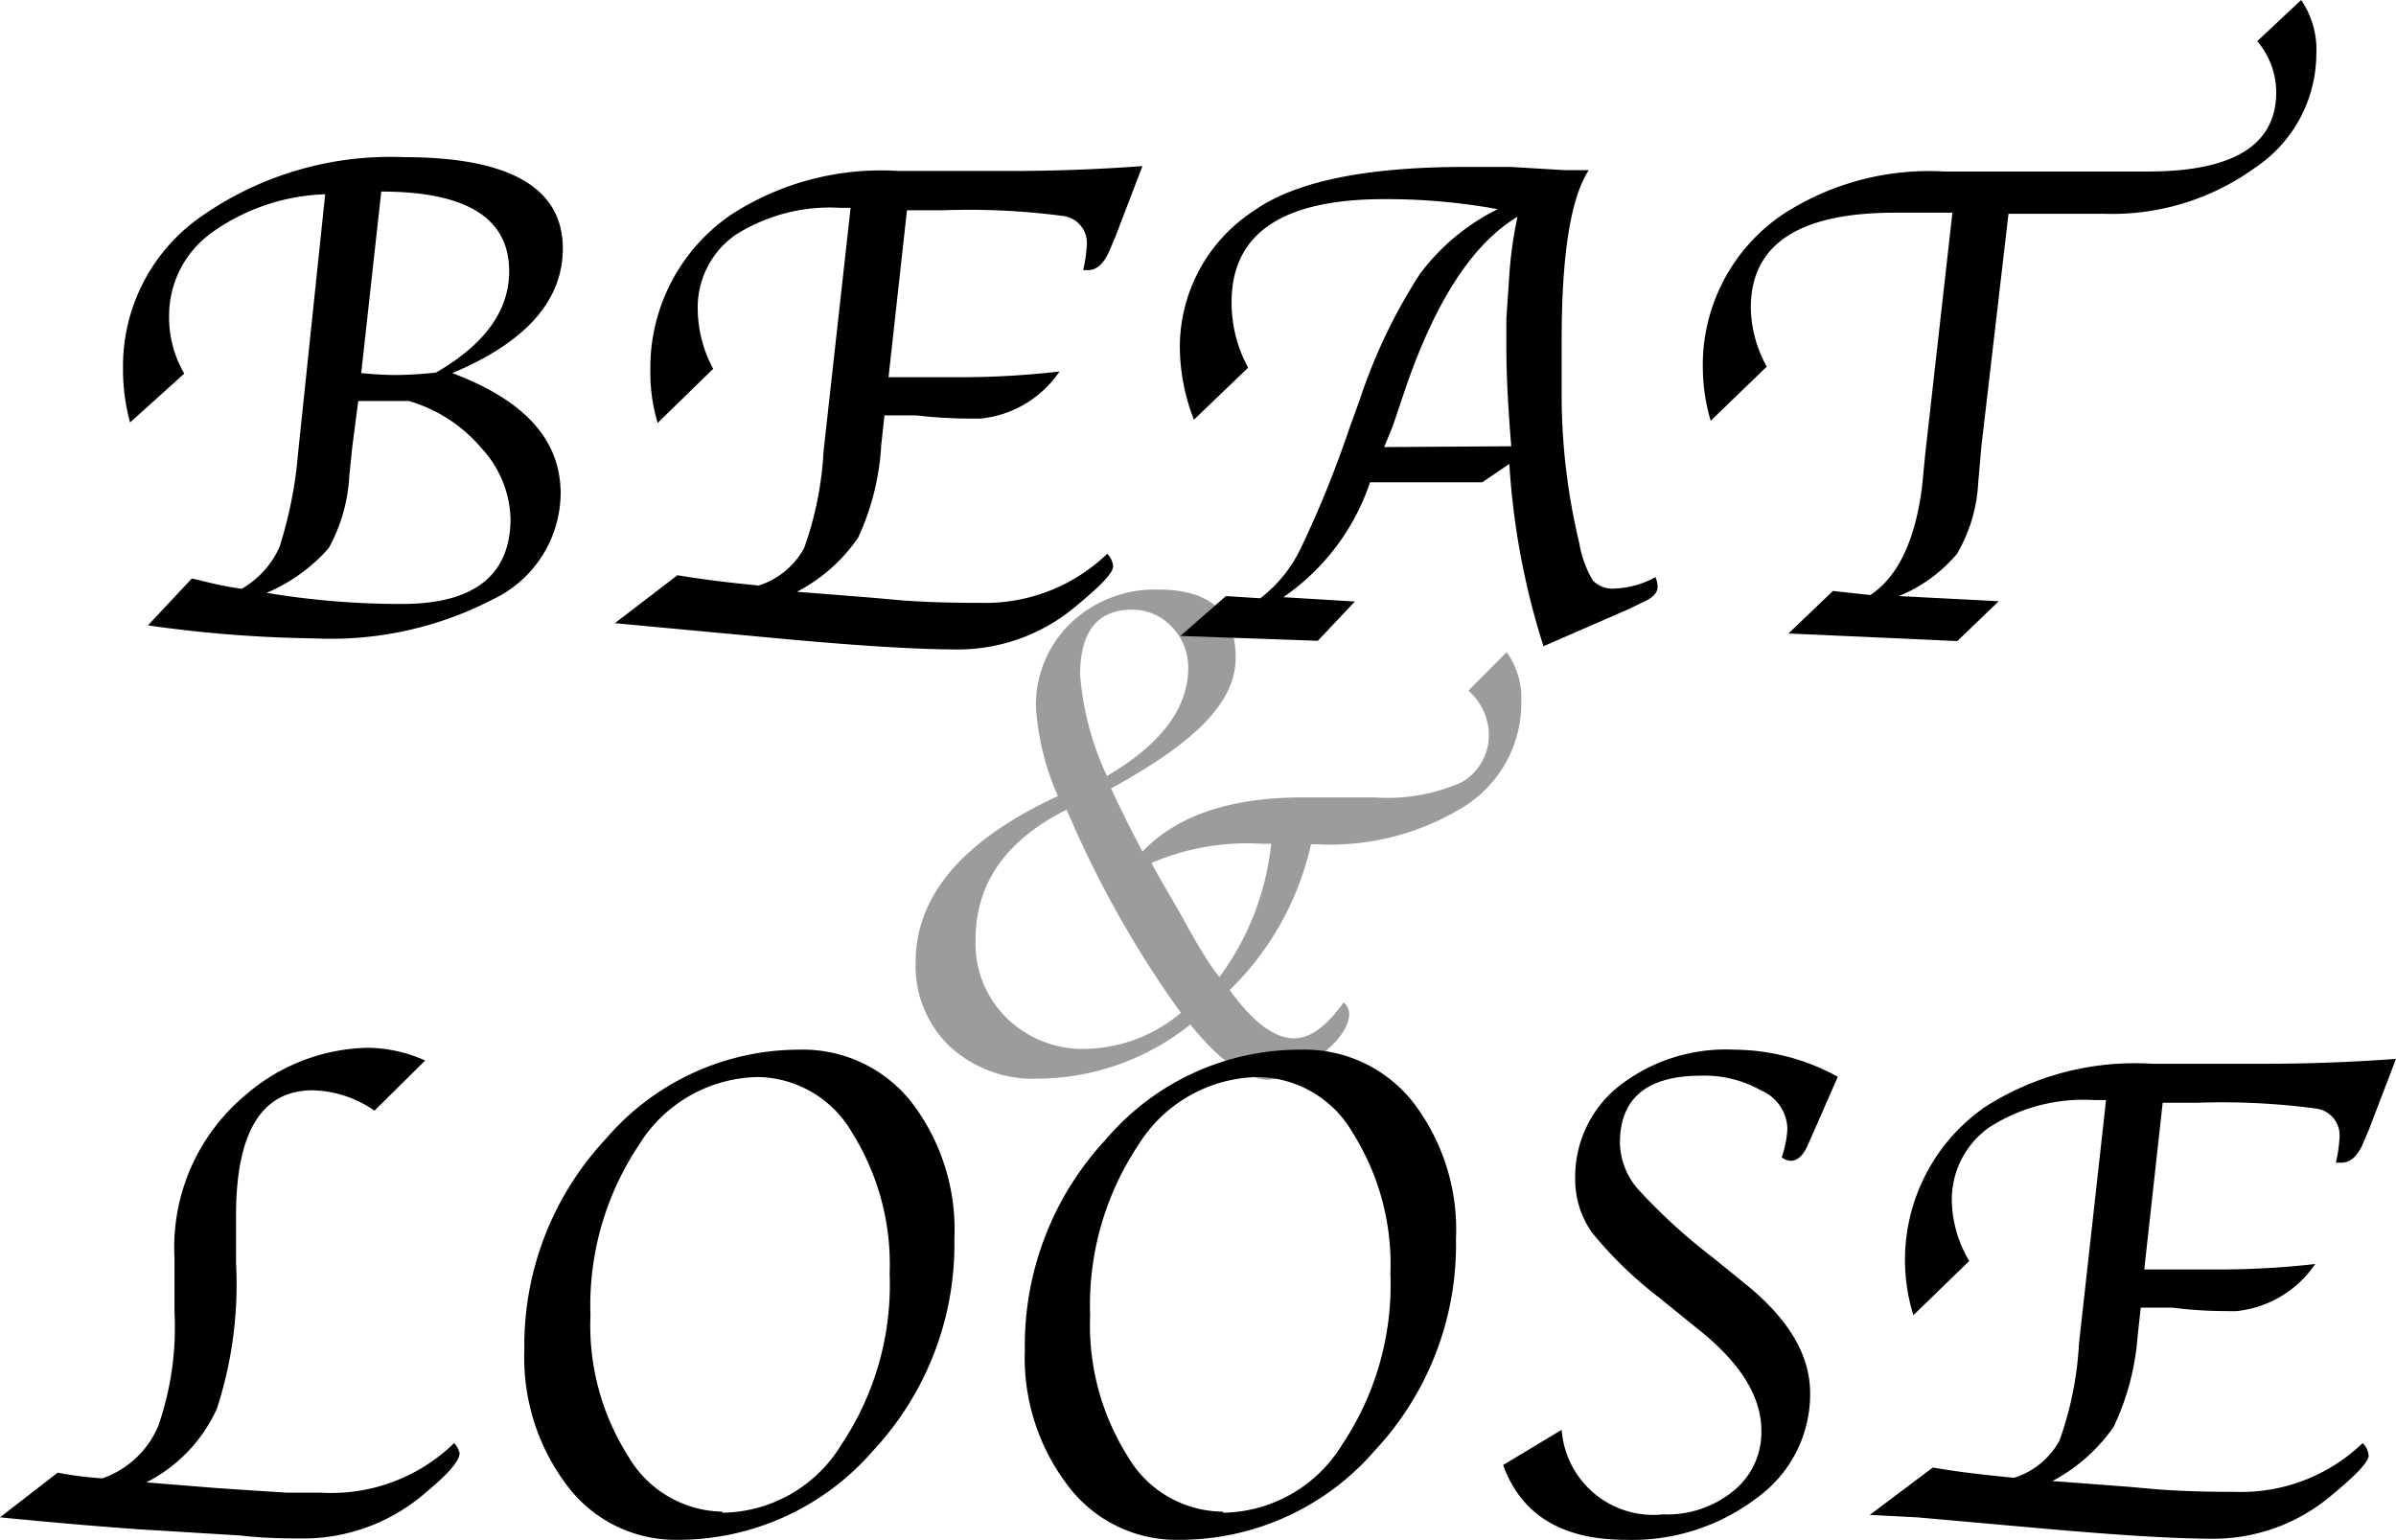 <svg xmlns="http://www.w3.org/2000/svg" viewBox="0 0 88.42 56.83"><defs><style>.cls-1{fill:#9c9c9c;}</style></defs><g id="レイヤー_2" data-name="レイヤー 2"><g id="レイヤー_1-2" data-name="レイヤー 1"><path class="cls-1" d="M43.93,37.81a9.1,9.1,0,0,1-5.62,2,4.54,4.54,0,0,1-3.26-1.19,4.11,4.11,0,0,1-1.26-3.11c0-2.46,1.75-4.51,5.25-6.13a9.6,9.6,0,0,1-.81-3.3A4.18,4.18,0,0,1,39.51,23a4.48,4.48,0,0,1,3.25-1.24c1.89,0,2.84.84,2.84,2.51S44.08,27.41,41,29.1c.1.2.15.32.17.36l.34.7c.29.59.51,1,.65,1.27,1.28-1.34,3.25-2,5.93-2h2.65a6.71,6.71,0,0,0,3.2-.56,2,2,0,0,0,1-1.86,2.22,2.22,0,0,0-.75-1.52l1.41-1.42a2.88,2.88,0,0,1,.54,1.8,4.51,4.51,0,0,1-2.05,3.86,9.38,9.38,0,0,1-5.48,1.43h-.23a10.8,10.8,0,0,1-3,5.38c.86,1.19,1.65,1.78,2.38,1.78.58,0,1.19-.43,1.82-1.32a.54.54,0,0,1,.21.42c0,.44-.36,1-1.09,1.55a3.24,3.24,0,0,1-1.9.88C46,39.83,45,39.16,43.93,37.81Zm-.35-.43-.3-.42a38.65,38.65,0,0,1-3.71-6.6l-.21-.48C37.15,31,36,32.56,36,34.71a3.84,3.84,0,0,0,1.16,2.87,4,4,0,0,0,2.93,1.13A5.62,5.62,0,0,0,43.58,37.38Zm-2.73-8.74q3-1.76,3-4a2.15,2.15,0,0,0-.61-1.51,2,2,0,0,0-1.45-.63c-1.29,0-1.93.8-1.93,2.41A10.79,10.79,0,0,0,40.85,28.64ZM45,36.06a10,10,0,0,0,1.91-4.92h-.37a8.92,8.92,0,0,0-4.05.71l.27.49.86,1.49C44.21,34.92,44.67,35.66,45,36.06Z"/><path d="M5.46,23.08l1.62-1.73.39.09a12.39,12.39,0,0,0,1.45.29,3.36,3.36,0,0,0,1.39-1.53A15.57,15.57,0,0,0,11,16.72L12,7.17A7.59,7.59,0,0,0,7.81,8.59a3.77,3.77,0,0,0-1.57,3.1,4.13,4.13,0,0,0,.56,2.1l-2,1.8a7.38,7.38,0,0,1-.26-2A6.72,6.72,0,0,1,7.41,8,12.17,12.17,0,0,1,14.9,5.8c3.91,0,5.87,1.13,5.87,3.37,0,1.92-1.36,3.46-4.08,4.6,2.66,1,4,2.45,4,4.45a4.37,4.37,0,0,1-2.48,3.89,13,13,0,0,1-6.63,1.45A47,47,0,0,1,5.46,23.08Zm7.76-8.28L13,16.5l-.11,1.07a6.18,6.18,0,0,1-.76,2.66,6.35,6.35,0,0,1-2.29,1.65,30.11,30.11,0,0,0,5,.41c2.64,0,4-1.05,4-3.15a4,4,0,0,0-1.09-2.62,5.52,5.52,0,0,0-2.66-1.72l-.33,0-.61,0-.56,0Zm.85-7.73-.74,6.7c.5.05.93.07,1.3.07a14.33,14.33,0,0,0,1.46-.09q2.7-1.56,2.7-3.74Q18.79,7.07,14.07,7.07Z"/><path d="M26.32,13.61l-2.05,2A6.52,6.52,0,0,1,24,13.66a6.84,6.84,0,0,1,3-5.75,10.17,10.17,0,0,1,6.15-1.6h4.19c1.57,0,3.18-.06,4.82-.18l-1,2.61-.2.47c-.21.51-.48.76-.81.76l-.18,0a5.19,5.19,0,0,0,.14-1,1,1,0,0,0-.89-1,26.39,26.39,0,0,0-4.4-.21H33.47l-.68,6.16h2.48a31.09,31.09,0,0,0,3.83-.21,4,4,0,0,1-2.93,1.74c-.56,0-1.34,0-2.35-.12-.41,0-.71,0-.88,0h-.3l-.12,1.1a9.37,9.37,0,0,1-.85,3.41,6.21,6.21,0,0,1-2.26,2l2.78.22,1.13.1c.8.06,1.75.09,2.86.09a6.5,6.5,0,0,0,4.68-1.81.75.75,0,0,1,.22.46c0,.24-.46.72-1.36,1.46a6.75,6.75,0,0,1-4.33,1.61q-2.18,0-6.25-.37l-4.73-.44L22.69,23,25,21.23c.83.14,1.84.27,3,.38a2.94,2.94,0,0,0,1.67-1.37,12.51,12.51,0,0,0,.72-3.57l1-9H31a6.51,6.51,0,0,0-3.86,1,3.27,3.27,0,0,0-1.39,2.79A4.68,4.68,0,0,0,26.32,13.61Z"/><path d="M46.06,13.57l-2,1.92a7.49,7.49,0,0,1-.52-2.63,6,6,0,0,1,2.73-5.08q2.28-1.62,7.82-1.62c.63,0,1.18,0,1.65,0l2,.12h.89q-1,1.54-1,6.27v.66l0,1.46a23.44,23.44,0,0,0,.65,5.37,3.92,3.92,0,0,0,.5,1.38,1,1,0,0,0,.83.3,3.35,3.35,0,0,0,1.48-.42.91.91,0,0,1,.08.36c0,.21-.16.39-.49.54l-.6.29-3.12,1.36a27.55,27.55,0,0,1-1.26-6.73l-1,.68H50.56a8.39,8.39,0,0,1-3.2,4.24L50,22.2l-1.37,1.45-5.07-.18L45.24,22l1.27.08A5.09,5.09,0,0,0,48,20.24,39.24,39.24,0,0,0,49.8,15.8l.38-1.05a20.16,20.16,0,0,1,2.22-4.64,8,8,0,0,1,2.87-2.39,22.71,22.71,0,0,0-4.2-.37q-5.62,0-5.62,3.8A5,5,0,0,0,46.06,13.57Zm9.71,2.9c-.12-1.47-.18-2.67-.18-3.58q0-.69,0-1.14l.1-1.47A15.05,15.05,0,0,1,56,8c-1.66,1-3,3.09-4.09,6.21-.31.91-.48,1.43-.53,1.56l-.3.73Z"/><path d="M65.2,13.53l-2.07,2a7,7,0,0,1-.29-1.94,6.71,6.71,0,0,1,2.91-5.65,9.88,9.88,0,0,1,6-1.61h7.58Q84,6.31,84,3.4a2.93,2.93,0,0,0-.7-1.88L84.92,0a3.25,3.25,0,0,1,.56,2,5.07,5.07,0,0,1-2.26,4.19,9,9,0,0,1-5.57,1.7H74.12l-1,8.58L73,17.84a5.75,5.75,0,0,1-.78,2.6A5.55,5.55,0,0,1,70.07,22l3.69.19-1.53,1.47L66,23.38l1.64-1.57,1.38.15c1-.65,1.66-2,1.91-4l.12-1.23,1-8.88H69.92q-5.31,0-5.31,3.51A4.6,4.6,0,0,0,65.2,13.53Z"/><path d="M0,56l2.13-1.65a12.37,12.37,0,0,0,1.65.21,3.48,3.48,0,0,0,2.06-1.93,11.08,11.08,0,0,0,.6-4.19l0-2a7.32,7.32,0,0,1,2.59-6,7.09,7.09,0,0,1,4.55-1.77,5.31,5.31,0,0,1,2.11.47l-1.87,1.85a4.17,4.17,0,0,0-2.28-.75c-1.89,0-2.83,1.55-2.83,4.63l0,1.75A14.75,14.75,0,0,1,8,52,5.69,5.69,0,0,1,5.4,54.71L8,54.92,9.19,55l1.41.09c.37,0,.79,0,1.25,0a6.5,6.5,0,0,0,4.91-1.83.79.79,0,0,1,.2.37c0,.28-.41.76-1.22,1.43a6.88,6.88,0,0,1-4.47,1.72c-.65,0-1.45,0-2.4-.11L5.1,56.44C3.14,56.3,1.44,56.14,0,56Z"/><path d="M25,56.83a5,5,0,0,1-4.07-2,7.81,7.81,0,0,1-1.58-5,11.16,11.16,0,0,1,3-7.79,9.4,9.4,0,0,1,7.14-3.3,5.1,5.1,0,0,1,4.14,1.93,7.72,7.72,0,0,1,1.59,5.06,11.17,11.17,0,0,1-3,7.81A9.52,9.52,0,0,1,25,56.83Zm1.66-1a5.21,5.21,0,0,0,4.4-2.53A10.61,10.61,0,0,0,32.83,47a9.16,9.16,0,0,0-1.38-5.19A4.09,4.09,0,0,0,28,39.75a5.26,5.26,0,0,0-4.43,2.52,10.66,10.66,0,0,0-1.78,6.28,9,9,0,0,0,1.39,5.19A4.1,4.1,0,0,0,26.66,55.79Z"/><path d="M43.47,56.83a5,5,0,0,1-4.06-2,7.76,7.76,0,0,1-1.59-5,11.16,11.16,0,0,1,3-7.79A9.4,9.4,0,0,1,48,38.74a5.1,5.1,0,0,1,4.14,1.93,7.72,7.72,0,0,1,1.59,5.06,11.12,11.12,0,0,1-3,7.81A9.52,9.52,0,0,1,43.47,56.83Zm1.67-1a5.24,5.24,0,0,0,4.4-2.53A10.61,10.61,0,0,0,51.31,47a9.09,9.09,0,0,0-1.39-5.19,4.09,4.09,0,0,0-3.48-2.06A5.29,5.29,0,0,0,42,42.27a10.65,10.65,0,0,0-1.77,6.28,9.07,9.07,0,0,0,1.38,5.19A4.1,4.1,0,0,0,45.14,55.79Z"/><path d="M55.47,54.07l2.16-1.3a3.39,3.39,0,0,0,3.75,3.12A3.85,3.85,0,0,0,64,55a2.78,2.78,0,0,0,1-2.2c0-1.23-.74-2.45-2.23-3.66l-1.53-1.24a14.8,14.8,0,0,1-2.49-2.41,3.39,3.39,0,0,1-.62-2,4.27,4.27,0,0,1,1.66-3.44A6.41,6.41,0,0,1,64,38.74a8,8,0,0,1,3.82,1l-.74,1.69-.33.75q-.27.66-.66.66a.56.56,0,0,1-.34-.13,3.68,3.68,0,0,0,.21-1.06A1.58,1.58,0,0,0,65,40.25a4.25,4.25,0,0,0-2.22-.55c-2,0-3,.83-3,2.48a2.67,2.67,0,0,0,.67,1.71,21.15,21.15,0,0,0,2.77,2.53l1.23,1q2.35,1.91,2.35,4a4.71,4.71,0,0,1-1.95,3.85A7.59,7.59,0,0,1,60,56.83Q56.47,56.83,55.47,54.07Z"/><path d="M72.67,46.54l-2.06,2a6.87,6.87,0,0,1,2.65-7.69,10.24,10.24,0,0,1,6.15-1.59H83.6c1.57,0,3.18-.06,4.82-.18l-1,2.61-.2.47q-.31.75-.81.75H86.2a5.17,5.17,0,0,0,.14-1,1,1,0,0,0-.89-1,26.39,26.39,0,0,0-4.4-.21H79.81l-.68,6.15h2.49a31.18,31.18,0,0,0,3.82-.2,4,4,0,0,1-2.93,1.74c-.55,0-1.34,0-2.35-.13l-.88,0H79l-.12,1.11A9.37,9.37,0,0,1,78,52.66a6.39,6.39,0,0,1-2.26,2l2.78.21,1.13.1c.8.06,1.75.09,2.86.09a6.47,6.47,0,0,0,4.68-1.8.73.73,0,0,1,.22.46c0,.23-.46.72-1.36,1.46a6.75,6.75,0,0,1-4.33,1.61c-1.45,0-3.53-.13-6.25-.37L70.75,56,69,55.91l2.33-1.75c.83.15,1.84.27,3,.38a2.9,2.9,0,0,0,1.67-1.37,12.51,12.51,0,0,0,.72-3.57l1-9h-.44a6.44,6.44,0,0,0-3.86,1,3.26,3.26,0,0,0-1.39,2.78A4.52,4.52,0,0,0,72.67,46.54Z"/></g></g></svg>